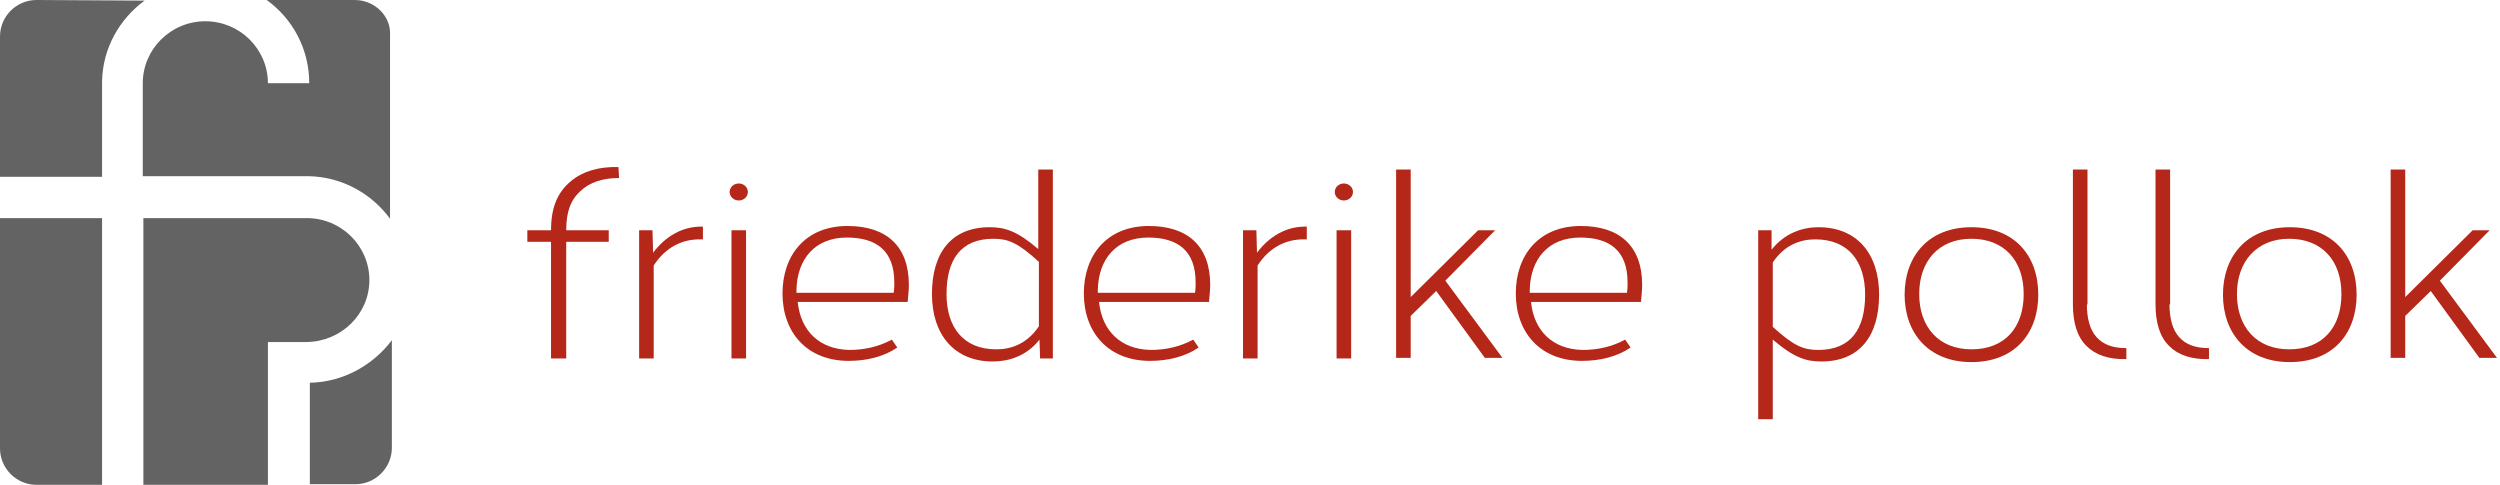 <?xml version="1.0" encoding="utf-8"?>
<!-- Generator: Adobe Illustrator 25.1.0, SVG Export Plug-In . SVG Version: 6.00 Build 0)  -->
<svg version="1.1" id="Ebene_1" xmlns="http://www.w3.org/2000/svg" xmlns:xlink="http://www.w3.org/1999/xlink" x="0px" y="0px"
	 viewBox="0 0 411.5 79.8" style="enable-background:new 0 0 411.5 79.8;" xml:space="preserve">
<style type="text/css">
	.st0{fill:#B52718;}
	.st1{fill:#636363;}
</style>
<g>
	<path class="st0" d="M101.9,29.3c-2.7,0-4.8,0.7-6.3,2.1c-1.7,1.5-2.4,3.5-2.4,6.5h7v1.9h-7V59h-2.5V39.8h-3.9v-1.9h3.9
		c0-3.8,1.1-6.3,3.3-8.1c1.9-1.6,4.6-2.4,7.8-2.3L101.9,29.3L101.9,29.3z"/>
	<path class="st0" d="M115.7,39.4h-0.6c-2.7,0-5.5,1.2-7.5,4.3V59h-2.4V37.9h2.2l0.1,3.7c2.1-2.8,4.9-4.3,7.9-4.3h0.3L115.7,39.4
		L115.7,39.4z"/>
	<path class="st0" d="M123.1,31.6c0,0.8-0.7,1.4-1.5,1.4s-1.5-0.6-1.5-1.4s0.7-1.4,1.5-1.4S123.1,30.8,123.1,31.6z M120.4,59V37.9
		h2.4V59H120.4z"/>
	<path class="st0" d="M147.7,57.2c-2.2,1.5-5,2.2-8,2.2c-6.9,0-10.9-4.7-10.9-11.1c0-6.2,3.7-11.1,10.7-11.1
		c6.4,0,10.1,3.3,10.1,9.7c0,0.7-0.1,1.8-0.2,2.8h-18.1c0.5,4.8,3.6,7.8,8.5,7.9c2.4,0,4.8-0.5,7-1.7L147.7,57.2z M147.1,48.2
		c0.1-0.6,0.1-1.2,0.1-1.7c0-5.2-2.9-7.4-7.8-7.4c-5.3,0-8.2,3.6-8.3,8.6v0.5H147.1z"/>
	<path class="st0" d="M171.2,59l-0.1-3.1c-2.2,2.8-5.2,3.6-7.7,3.6c-6.3,0-10-4.4-10-11.1c0-6.8,3.2-11,9.5-11c2.5,0,4.5,0.6,8,3.6
		V27.9h2.4V59H171.2z M171,43.1c-3.5-3.2-5.1-3.8-7.5-3.8c-5.4,0-7.7,3.5-7.7,9.1c0,5.4,2.7,9.1,8.2,9.1c2.3,0,5-0.8,7-3.8V43.1z"/>
	<path class="st0" d="M197.3,57.2c-2.2,1.5-5,2.2-8,2.2c-6.9,0-10.9-4.7-10.9-11.1c0-6.2,3.7-11.1,10.7-11.1
		c6.4,0,10.1,3.3,10.1,9.7c0,0.7-0.1,1.8-0.2,2.8h-18.1c0.5,4.8,3.6,7.8,8.5,7.9c2.4,0,4.8-0.5,7-1.7L197.3,57.2z M196.7,48.2
		c0.1-0.6,0.1-1.2,0.1-1.7c0-5.2-2.9-7.4-7.8-7.4c-5.3,0-8.2,3.6-8.3,8.6v0.5H196.7z"/>
	<path class="st0" d="M215.1,39.4h-0.6c-2.7,0-5.5,1.2-7.5,4.3V59h-2.4V37.9h2.2l0.1,3.7c2.1-2.8,4.9-4.3,7.9-4.3h0.3V39.4z"/>
	<path class="st0" d="M222.7,31.6c0,0.8-0.7,1.4-1.5,1.4s-1.5-0.6-1.5-1.4s0.7-1.4,1.5-1.4S222.7,30.8,222.7,31.6z M220,59V37.9h2.4
		V59H220z"/>
	<path class="st0" d="M243.3,37.9h2.8l-8.2,8.3l9.4,12.7h-2.9l-8-11l-4.2,4.1v6.9h-2.4v-31h2.4v21L243.3,37.9z"/>
	<path class="st0" d="M268.4,57.2c-2.2,1.5-5,2.2-8,2.2c-6.9,0-10.9-4.7-10.9-11.1c0-6.2,3.7-11.1,10.7-11.1
		c6.4,0,10.1,3.3,10.1,9.7c0,0.7-0.1,1.8-0.2,2.8H252c0.5,4.8,3.6,7.8,8.5,7.9c2.4,0,4.8-0.5,7-1.7L268.4,57.2z M267.8,48.2
		c0.1-0.6,0.1-1.2,0.1-1.7c0-5.2-2.9-7.4-7.8-7.4c-5.3,0-8.2,3.6-8.3,8.6v0.5H267.8z"/>
	<path class="st0" d="M291.6,41.1c2.2-2.8,5.2-3.7,7.7-3.7c6.4,0,10,4.4,10,11.1c0,6.8-3.2,11-9.5,11c-2.5,0-4.5-0.6-8-3.6V69h-2.4
		V37.9h2.2L291.6,41.1L291.6,41.1z M291.8,53.8c3.5,3.2,5.1,3.8,7.5,3.8c5.4,0,7.7-3.5,7.7-9.1c0-5.4-2.7-9.1-8.2-9.1
		c-2.3,0-5,0.8-7,3.8V53.8z"/>
	<path class="st0" d="M324.5,37.4c7,0,11,4.6,11,11.1c0,6.4-3.9,11.1-11,11.1s-11-4.8-11-11.1S317.4,37.4,324.5,37.4L324.5,37.4z
		 M315.9,48.4c0,5.4,3.2,9.1,8.6,9.1c5.5,0,8.6-3.6,8.6-9.1c0-5.6-3.3-9.1-8.6-9.1C319.1,39.3,315.9,43,315.9,48.4z"/>
	<path class="st0" d="M343.5,50.1c0,2.3,0.5,4.2,1.6,5.4c1.1,1.2,2.6,1.8,4.9,1.8v1.8c-2.9,0.1-5.1-0.7-6.5-2.1
		c-1.6-1.5-2.3-3.9-2.3-6.9V27.9h2.4v22.2H343.5L343.5,50.1z"/>
	<path class="st0" d="M357.1,50.1c0,2.3,0.5,4.2,1.6,5.4c1.1,1.2,2.6,1.8,4.9,1.8v1.8c-2.9,0.1-5.1-0.7-6.5-2.1
		c-1.6-1.5-2.3-3.9-2.3-6.9V27.9h2.4v22.2H357.1L357.1,50.1z"/>
	<path class="st0" d="M376.9,37.4c7,0,11,4.6,11,11.1c0,6.4-3.9,11.1-11,11.1s-11-4.8-11-11.1S369.8,37.4,376.9,37.4L376.9,37.4z
		 M368.2,48.4c0,5.4,3.2,9.1,8.6,9.1c5.5,0,8.6-3.6,8.6-9.1c0-5.6-3.3-9.1-8.6-9.1S368.2,43,368.2,48.4z"/>
	<path class="st0" d="M407,37.9h2.8l-8.2,8.3l9.4,12.7h-2.9l-8-11l-4.2,4.1v6.9h-2.4v-31h2.4v21L407,37.9z"/>
	<g>
		<path class="st1" d="M60.8,46.1c0-5.6-4.6-10.2-10.3-10.2H23.6v43.9h20.5V56.3h6.4C56.2,56.2,60.8,51.7,60.8,46.1z"/>
		<path class="st1" d="M6,0C2.7,0,0,2.7,0,6v23.1h16.8V13.8l0,0v-0.4l0,0c0.1-5.5,2.9-10.3,7-13.3L6,0L6,0z"/>
		<path class="st1" d="M58.4,0H43.9c4.3,3.1,7,8.1,7,13.7h-6.8c0-5.6-4.6-10.2-10.3-10.2S23.5,8.1,23.5,13.7V29h26.9l0,0l0,0h0.4
			l0,0c5.5,0.1,10.4,2.9,13.4,7V5.8C64.4,2.7,61.7,0,58.4,0z"/>
		<path class="st1" d="M51,63v16.7h7.5c3.3,0,6-2.7,6-6V56C61.4,60.1,56.5,62.9,51,63z"/>
		<path class="st1" d="M0,35.9v37.9c0,3.3,2.7,6,6,6h10.8V35.9H0z"/>
	</g>
</g>
</svg>
